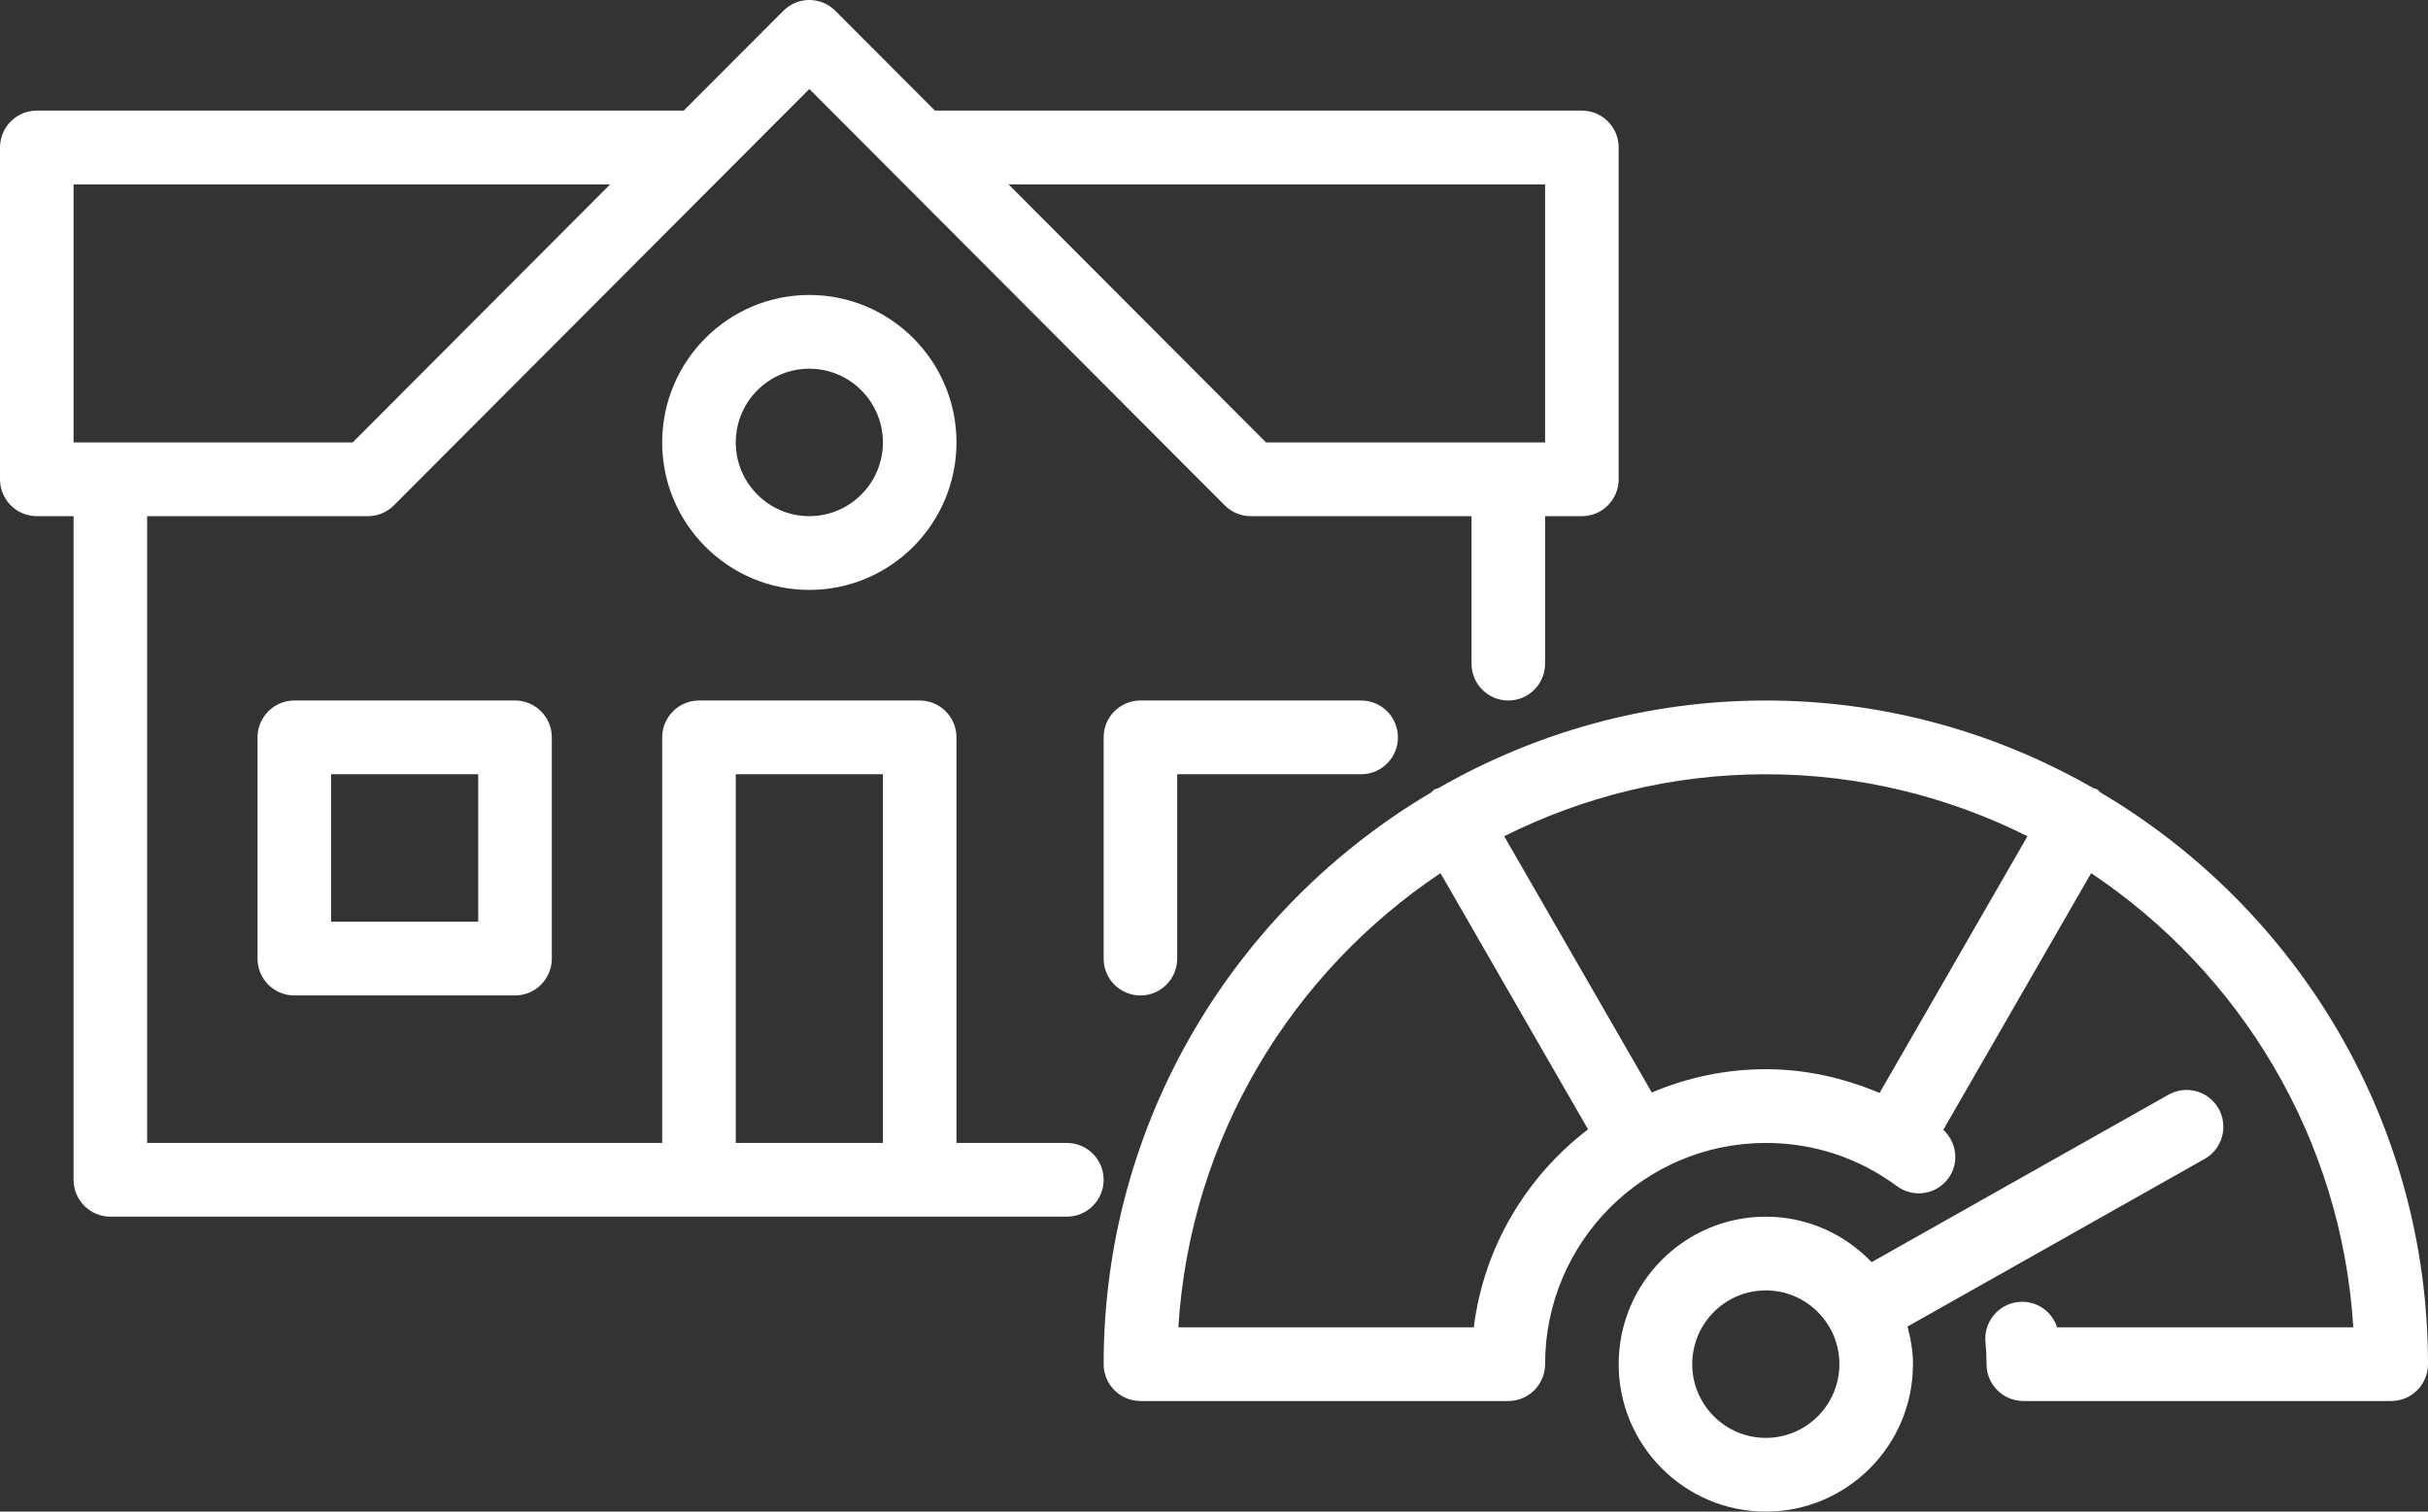 <?xml version="1.0" encoding="UTF-8"?>
<svg width="159px" height="99px" viewBox="0 0 159 99" version="1.1" xmlns="http://www.w3.org/2000/svg" xmlns:xlink="http://www.w3.org/1999/xlink">
    <rect x="0" y="0" width="159" height="99" fill="#333333" stroke="none"/>
    <title>Fill 1</title>
    <g id="Page-1" stroke="none" stroke-width="1" fill="none" fill-rule="evenodd">
        <g id="02-Quienes-somos" transform="translate(-430, -2969)" fill="#FFFFFF">
            <path d="M478.182,3043.854 L487.818,3043.854 L487.818,3019.708 L478.182,3019.708 L478.182,3043.854 Z M434.818,2997.976 L434.818,2981.074 L469.957,2981.074 L453.094,2997.976 L434.818,2997.976 Z M487.818,2997.976 C487.818,3000.639 485.657,3002.805 483,3002.805 C480.343,3002.805 478.182,3000.639 478.182,2997.976 C478.182,2995.313 480.343,2993.147 483,2993.147 C485.657,2993.147 487.818,2995.313 487.818,2997.976 L487.818,2997.976 Z M473.364,2997.976 C473.364,3003.303 477.686,3007.635 483,3007.635 C488.314,3007.635 492.636,3003.303 492.636,2997.976 C492.636,2992.649 488.314,2988.318 483,2988.318 C477.686,2988.318 473.364,2992.649 473.364,2997.976 L473.364,2997.976 Z M553.085,3040.582 C550.741,3039.594 548.238,3039.025 545.636,3039.025 C542.989,3039.025 540.469,3039.578 538.171,3040.551 L528.503,3023.767 C533.67,3021.183 539.481,3019.708 545.636,3019.708 C551.792,3019.708 557.602,3021.183 562.77,3023.767 L553.085,3040.582 Z M526.513,3055.927 L507.166,3055.927 C507.934,3043.521 514.583,3032.698 524.333,3026.186 L533.996,3042.965 C529.97,3046.037 527.173,3050.651 526.513,3055.927 L526.513,3055.927 Z M567.557,3020.905 C567.472,3020.84 567.415,3020.751 567.321,3020.695 C567.244,3020.652 567.159,3020.649 567.082,3020.616 C560.749,3016.984 553.439,3014.878 545.636,3014.878 C537.833,3014.878 530.524,3016.984 524.193,3020.616 C524.114,3020.649 524.029,3020.652 523.952,3020.695 C523.858,3020.751 523.8,3020.84 523.716,3020.905 C510.909,3028.468 502.273,3042.395 502.273,3058.342 C502.273,3059.674 503.352,3060.756 504.682,3060.756 L528.773,3060.756 C530.103,3060.756 531.182,3059.674 531.182,3058.342 C531.182,3050.352 537.665,3043.854 545.636,3043.854 C548.754,3043.854 551.722,3044.832 554.22,3046.681 C555.29,3047.476 556.798,3047.251 557.588,3046.174 C558.323,3045.177 558.147,3043.82 557.26,3042.994 L566.94,3026.186 C576.69,3032.698 583.339,3043.521 584.107,3055.927 L564.709,3055.927 C564.369,3054.872 563.348,3054.155 562.182,3054.27 C560.857,3054.403 559.891,3055.584 560.021,3056.912 C560.067,3057.383 560.091,3057.859 560.091,3058.342 C560.091,3059.674 561.17,3060.756 562.5,3060.756 L586.591,3060.756 C587.921,3060.756 589,3059.674 589,3058.342 C589,3042.395 580.363,3028.468 567.557,3020.905 L567.557,3020.905 Z M545.636,3063.171 C542.979,3063.171 540.818,3061.005 540.818,3058.342 C540.818,3055.678 542.979,3053.512 545.636,3053.512 C548.294,3053.512 550.455,3055.678 550.455,3058.342 C550.455,3061.005 548.294,3063.171 545.636,3063.171 L545.636,3063.171 Z M574.372,3044.902 C575.531,3044.247 575.943,3042.774 575.29,3041.613 C574.639,3040.452 573.17,3040.041 572.009,3040.693 L552.567,3051.66 C550.813,3049.832 548.361,3048.683 545.636,3048.683 C540.322,3048.683 536,3053.015 536,3058.342 C536,3063.668 540.322,3068 545.636,3068 C550.951,3068 555.273,3063.668 555.273,3058.342 C555.273,3057.484 555.126,3056.671 554.916,3055.879 L574.372,3044.902 Z M504.682,3014.878 C503.352,3014.878 502.273,3015.96 502.273,3017.293 L502.273,3031.781 C502.273,3033.114 503.352,3034.195 504.682,3034.195 C506.012,3034.195 507.091,3033.114 507.091,3031.781 L507.091,3019.708 L519.136,3019.708 C520.466,3019.708 521.545,3018.626 521.545,3017.293 C521.545,3015.96 520.466,3014.878 519.136,3014.878 L504.682,3014.878 Z M451.682,3029.366 L461.318,3029.366 L461.318,3019.708 L451.682,3019.708 L451.682,3029.366 Z M449.273,3014.878 C447.943,3014.878 446.864,3015.96 446.864,3017.293 L446.864,3031.781 C446.864,3033.114 447.943,3034.195 449.273,3034.195 L463.727,3034.195 C465.057,3034.195 466.136,3033.114 466.136,3031.781 L466.136,3017.293 C466.136,3015.96 465.057,3014.878 463.727,3014.878 L449.273,3014.878 Z M531.182,2981.074 L531.182,2997.976 L512.906,2997.976 L496.043,2981.074 L531.182,2981.074 Z M499.864,3043.854 L492.636,3043.854 L492.636,3017.293 C492.636,3015.96 491.557,3014.878 490.227,3014.878 L475.773,3014.878 C474.443,3014.878 473.364,3015.96 473.364,3017.293 L473.364,3043.854 L439.636,3043.854 L439.636,3002.805 L454.091,3002.805 C454.729,3002.805 455.344,3002.552 455.794,3002.098 L483,2974.829 L510.206,3002.098 C510.656,3002.552 511.271,3002.805 511.909,3002.805 L526.364,3002.805 L526.364,3012.464 C526.364,3013.797 527.443,3014.878 528.773,3014.878 C530.103,3014.878 531.182,3013.797 531.182,3012.464 L531.182,3002.805 L533.591,3002.805 C534.921,3002.805 536,3001.724 536,3000.391 L536,2978.659 C536,2977.326 534.921,2976.244 533.591,2976.244 L491.225,2976.244 L484.703,2969.708 C483.761,2968.764 482.239,2968.764 481.297,2969.708 L474.775,2976.244 L432.409,2976.244 C431.079,2976.244 430,2977.326 430,2978.659 L430,3000.391 C430,3001.724 431.079,3002.805 432.409,3002.805 L434.818,3002.805 L434.818,3046.268 C434.818,3047.601 435.897,3048.683 437.227,3048.683 L499.864,3048.683 C501.193,3048.683 502.273,3047.601 502.273,3046.268 C502.273,3044.936 501.193,3043.854 499.864,3043.854 L499.864,3043.854 Z" id="Fill-1"></path>
        </g>
    </g>
</svg>